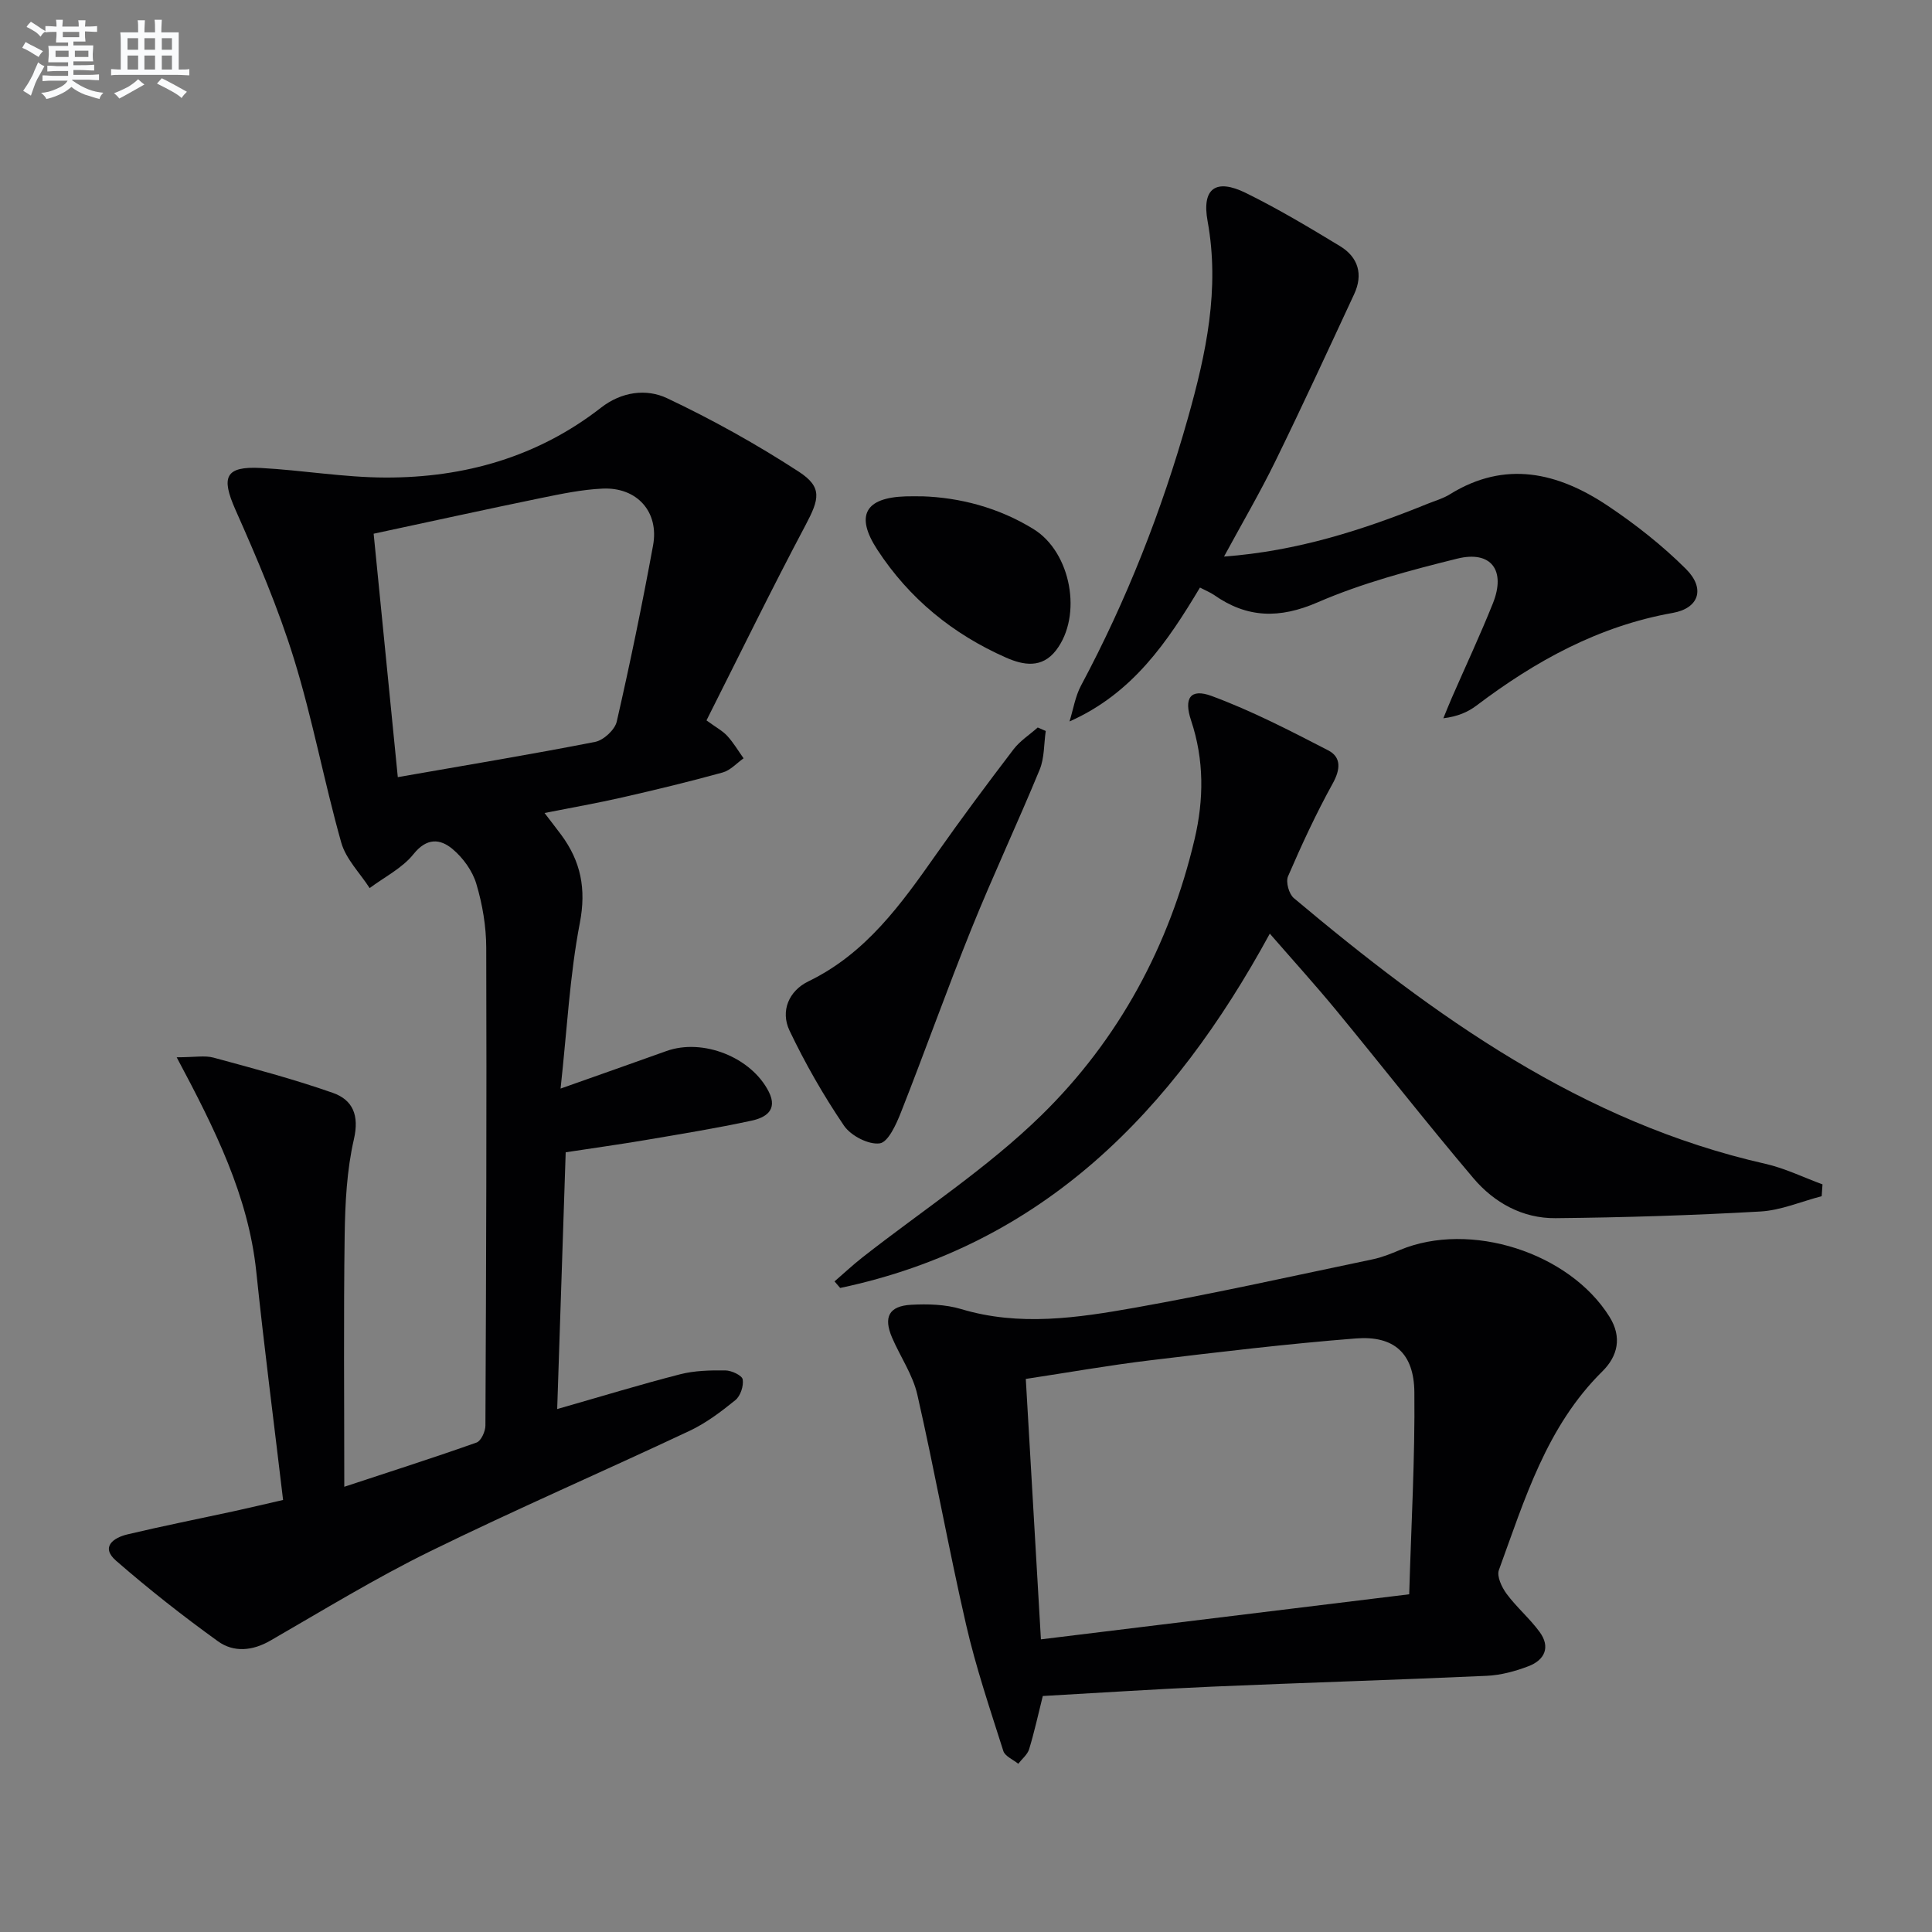 <svg enable-background="new 0 0 400 400" viewBox="0 0 400 400" xmlns="http://www.w3.org/2000/svg"><rect x="0" y="0" width="400" height="400" fill="#808080" stroke="none"/><g fill="#010103"><path d="m117.12 238.57c-.59 17.83-1.17 35.34-1.76 53.16 8.96-2.56 17.15-5.07 25.45-7.2 3.01-.77 6.26-.84 9.4-.8 1.26.02 3.43 1.04 3.56 1.87.22 1.35-.47 3.44-1.53 4.29-2.94 2.39-6.06 4.74-9.47 6.35-17.88 8.42-36.03 16.27-53.77 24.97-11.3 5.55-22.09 12.16-33.02 18.46-3.72 2.15-7.6 2.48-10.84.15-7.27-5.23-14.34-10.8-21.1-16.68-3.29-2.86-.53-4.78 2.34-5.46 7.26-1.73 14.58-3.18 21.87-4.76 3.18-.69 6.35-1.45 10.36-2.37-1.89-15.98-3.92-31.6-5.55-47.26-1.64-15.72-8.58-29.57-16.48-44.39 3.74 0 5.8-.42 7.62.07 8.29 2.25 16.62 4.45 24.72 7.3 4.11 1.45 5.5 4.62 4.35 9.61-1.47 6.41-1.81 13.17-1.91 19.78-.24 17.11-.08 34.22-.08 52.16 9.94-3.28 18.71-6.08 27.39-9.16.93-.33 1.82-2.29 1.83-3.5.16-32.98.27-65.96.17-98.94-.01-4.43-.78-8.98-2.05-13.23-.8-2.69-2.76-5.4-4.93-7.21-2.55-2.13-5.32-2.39-8.08 1.06-2.32 2.9-6 4.73-9.08 7.03-2.01-3.13-4.91-6-5.88-9.43-3.55-12.59-5.92-25.52-9.78-38-3.26-10.55-7.64-20.81-12.13-30.92-3-6.77-2.13-9.02 5.27-8.63 8.61.46 17.19 1.96 25.78 1.98 16.35.05 31.54-4.26 44.65-14.47 4.26-3.32 9.4-3.98 13.68-1.95 9.39 4.44 18.54 9.54 27.25 15.2 4.97 3.23 4.25 5.7 1.42 11.05-7.07 13.32-13.68 26.88-20.52 40.45 1.98 1.45 3.34 2.16 4.31 3.22 1.28 1.4 2.26 3.07 3.37 4.63-1.43 1.01-2.73 2.49-4.32 2.93-6.87 1.9-13.8 3.57-20.76 5.16-5.16 1.18-10.39 2.09-16.13 3.23 1.31 1.72 2.4 3.11 3.45 4.52 4.06 5.49 5.22 11.18 3.86 18.24-2.09 10.85-2.64 22-3.99 34.3 8.31-2.95 15.12-5.33 21.91-7.77 7.54-2.71 17.6 1.28 21.2 8.43 1.94 3.85-.74 5.37-3.56 5.98-7.29 1.57-14.65 2.77-22.01 4.02-5.2.88-10.45 1.61-16.48 2.53zm-34.76-77.67c14.46-2.53 27.69-4.72 40.85-7.3 1.75-.34 4.09-2.5 4.48-4.2 2.77-12.1 5.28-24.27 7.52-36.48 1.28-6.95-3.32-12.08-10.44-11.76-4.27.19-8.54 1.09-12.76 1.95-11.29 2.32-22.55 4.8-34.65 7.39 1.68 17.03 3.32 33.47 5 50.4z"/><path d="m215.9 351.14c-1 4-1.77 7.55-2.83 11.01-.35 1.13-1.48 2.02-2.25 3.02-1.06-.87-2.74-1.55-3.09-2.64-2.75-8.66-5.68-17.3-7.71-26.15-3.64-15.82-6.49-31.82-10.1-47.65-.94-4.11-3.53-7.84-5.23-11.8-1.82-4.24-.64-6.53 3.93-6.79 3.44-.19 7.11-.09 10.38.89 12.08 3.63 24.11 1.82 36-.29 16.47-2.93 32.81-6.59 49.19-10.01 1.94-.4 3.82-1.17 5.66-1.94 14.52-6.05 35.07.51 43.38 13.84 2.64 4.23 1.71 8.15-1.48 11.3-11.58 11.43-16.08 26.51-21.42 41.13-.48 1.3.6 3.58 1.6 4.93 2.06 2.78 4.77 5.08 6.82 7.87 2.31 3.14 1.08 5.82-2.29 7.11-2.75 1.05-5.74 1.86-8.66 1.99-18.93.86-37.87 1.42-56.8 2.24-11.75.51-23.48 1.29-35.1 1.94zm75.86-21.06c.42-14.42 1.21-28.13 1.07-41.84-.08-8.07-4.22-11.75-12.12-11.13-14.23 1.12-28.42 2.82-42.59 4.53-8.5 1.02-16.94 2.52-25.74 3.85 1.05 18.04 2.07 35.57 3.13 53.92 25.42-3.11 50.24-6.15 76.25-9.33z"/><path d="m377.16 247.66c-4.24 1.1-8.43 2.93-12.72 3.17-14.11.8-28.24 1.24-42.37 1.38-6.81.07-12.71-3.19-17.02-8.28-9.67-11.41-18.89-23.21-28.4-34.76-4.32-5.24-8.89-10.28-13.75-15.87-20.07 36.86-46.99 64.49-88.95 73.36-.39-.45-.78-.91-1.17-1.36 1.91-1.65 3.76-3.38 5.74-4.94 12.41-9.74 25.82-18.45 37.04-29.41 16.05-15.68 26.58-35.17 31.77-57.22 1.93-8.21 1.99-16.43-.73-24.57-1.54-4.61-.16-6.69 4.24-5.07 8.31 3.07 16.26 7.19 24.16 11.27 2.72 1.41 2.54 3.93.93 6.84-3.44 6.22-6.44 12.71-9.26 19.24-.5 1.15.19 3.66 1.2 4.5 29.1 24.44 59.6 46.41 97.65 55.02 4.05.92 7.88 2.81 11.81 4.25-.07.83-.12 1.64-.17 2.45z"/><path d="m248.44 121.65c-6.72 11.23-13.93 21.92-27.01 27.72.78-2.49 1.18-5.18 2.39-7.44 9.43-17.65 16.7-36.16 22.13-55.4 3.76-13.33 6.63-26.69 4.07-40.74-1.24-6.8 1.71-8.89 7.92-5.84 6.69 3.29 13.12 7.14 19.5 11.01 3.77 2.29 4.83 5.86 2.92 9.95-5.38 11.57-10.72 23.16-16.33 34.62-3.19 6.52-6.87 12.8-10.61 19.7 15.15-1.12 28.8-5.51 42.18-10.94 1.54-.62 3.19-1.08 4.58-1.95 11.48-7.12 22.38-4.51 32.67 2.36 5.76 3.85 11.31 8.22 16.21 13.1 4.05 4.04 2.72 8.13-2.75 9.1-15.34 2.73-28.41 9.95-40.62 19.18-1.79 1.35-3.91 2.27-6.86 2.63.57-1.39 1.12-2.78 1.72-4.16 2.85-6.54 5.89-13.02 8.54-19.64 2.73-6.83-.36-10.99-7.39-9.25-9.79 2.43-19.67 5.05-28.88 9.04-7.93 3.44-14.63 3.29-21.51-1.55-.8-.53-1.74-.91-2.87-1.5z"/><path d="m216.51 151.34c-.39 2.68-.26 5.58-1.26 8.01-4.55 11.04-9.64 21.85-14.11 32.92-5.08 12.58-9.62 25.39-14.6 38.01-.97 2.47-2.65 6.2-4.4 6.44-2.32.32-5.98-1.58-7.4-3.66-4.24-6.25-8.03-12.87-11.28-19.69-1.93-4.06-.11-8.24 3.89-10.18 11.95-5.78 19.24-16.02 26.54-26.4 5.15-7.33 10.51-14.52 15.95-21.65 1.34-1.76 3.33-3.02 5.01-4.52.55.25 1.11.48 1.66.72z"/><path d="m191.05 102.76c7.49.26 15.6 2.24 22.97 6.81 7.73 4.79 10.15 17.87 4.63 25.06-2.92 3.8-6.76 3.11-10.36 1.52-11.03-4.86-20.08-12.25-26.67-22.37-4.59-7.05-2.5-10.74 5.85-11.01.81-.03 1.64-.01 3.58-.01z"/></g><path d="m6.8 9.5c.6.3 1.3.7 2.1 1.1-.4.4-.7.8-.9 1.2-.7-.4-1.3-.8-1.8-1.1s-1.1-.6-1.6-.8c.2-.4.5-.8.7-1.2.4.2.8.5 1.5.8zm.9 6.9c-.3.6-.5 1.1-.7 1.7s-.4 1.1-.6 1.7c-.6-.4-1.1-.7-1.6-1 .7-1 1.2-1.8 1.5-2.4.3-.5.6-1.1.8-1.7.3-.6.5-1.2.8-1.8.3.3.8.6 1.3.8-.7 1.3-1.2 2.2-1.5 2.7zm.1-11c.4.3 1 .7 1.7 1.1-.5.2-.8.6-1.1 1.1-.5-.6-1-1-1.4-1.2s-.9-.6-1.5-.8c.2-.4.5-.7.9-1.1.5.3.9.6 1.4.9zm10.5 13.1c1 .4 2 .6 3.1.7-.4.4-.7.8-.8 1.3-.9-.2-1.9-.6-3-.9-1-.4-2-.9-2.8-1.6-.5.4-1.1.9-1.9 1.3s-1.9.9-3.3 1.2c-.1-.3-.5-.8-1.1-1.3 1 0 2.1-.3 3.2-.8 1.2-.5 1.9-1 2.3-1.7h-3.2c-.4 0-1 0-2 .1v-1.2c1 0 1.7.1 2 .1h3.3v-1h-2.3c-.2 0-.9 0-2 .1v-1.2c1.2 0 1.9.1 2 .1h2.3v-.8h-4.1c0-.7.1-1.2.1-1.6 0-.5 0-1.1-.1-1.8h4.1v-.7h-2.5c0-.6.1-1.1.1-1.6v-.6h-.5c-.4 0-1 0-1.8.1v-1.3c1.2 0 1.9.1 2.1.1h.2c0-.3 0-.8-.1-1.4h1.4c0 .6-.1 1-.1 1.4h3.4c0-.4 0-.8-.1-1.3h1.5c0 .4-.1.9-.1 1.3.7 0 1.5 0 2.5-.1v1.2c-1 0-1.8-.1-2.5-.1v.6c0 .3 0 .8.1 1.5h-2.5v.8h4.1c0 .8-.1 1.3-.1 1.8s0 1 .1 1.5h-4.1v.8h1.4c.8 0 1.8 0 2.9-.1v1.2c-1 0-1.9-.1-2.8-.1h-1.5v1h3.2c.3 0 1 0 2.1-.1v1.2c-1.1 0-1.8-.1-2.1-.1h-3.4l-.1.1c1.4 1 2.4 1.5 3.4 1.9zm-4.1-6.7v-1.3h-2.7v1.3zm2.2-4.1v-1.1h-3.4v1.1zm1.9 4.1v-1.3h-2.8v1.3z" fill="#fafbfc"/><path d="m37 6.7v2.3 5.4c1 0 1.8 0 2.2-.1v1.3c-.6 0-1.5-.1-2.5-.1h-11.9c-.7 0-1.3 0-1.8.1v-1.3c.5 0 1.1.1 2 .1v-5.2c0-1 0-1.8-.1-2.5h3.7c0-1.3 0-2.1-.1-2.5h1.5c0 .4-.1 1.3-.1 2.5h2.2c0-1.2 0-2.1-.1-2.6h1.5c0 .4-.1 1.3-.1 2.6zm-12.3 13.7c-.3-.4-.7-.8-1.1-1.1 1.1-.4 2.1-.9 2.9-1.3.8-.5 1.5-1 2.1-1.6.4.4.9.8 1.3 1.1-2.5 1.4-4.2 2.4-5.2 2.9zm3.9-10.1v-2.4h-2.2v2.4zm0 4.1v-2.9h-2.2v2.9zm3.5-4.1v-2.4h-2.2v2.4zm0 4.1v-2.9h-2.2v2.9zm.4 2.9 1-1.1c.6.3 1.4.7 2.5 1.3s2 1.1 2.7 1.5c-.4.4-.8.8-1.1 1.3-.8-.8-2.5-1.7-5.1-3zm3.1-7v-2.4h-2.1v2.4zm0 4.1v-2.9h-2.1v2.9z" fill="#fafbfc"/></svg>